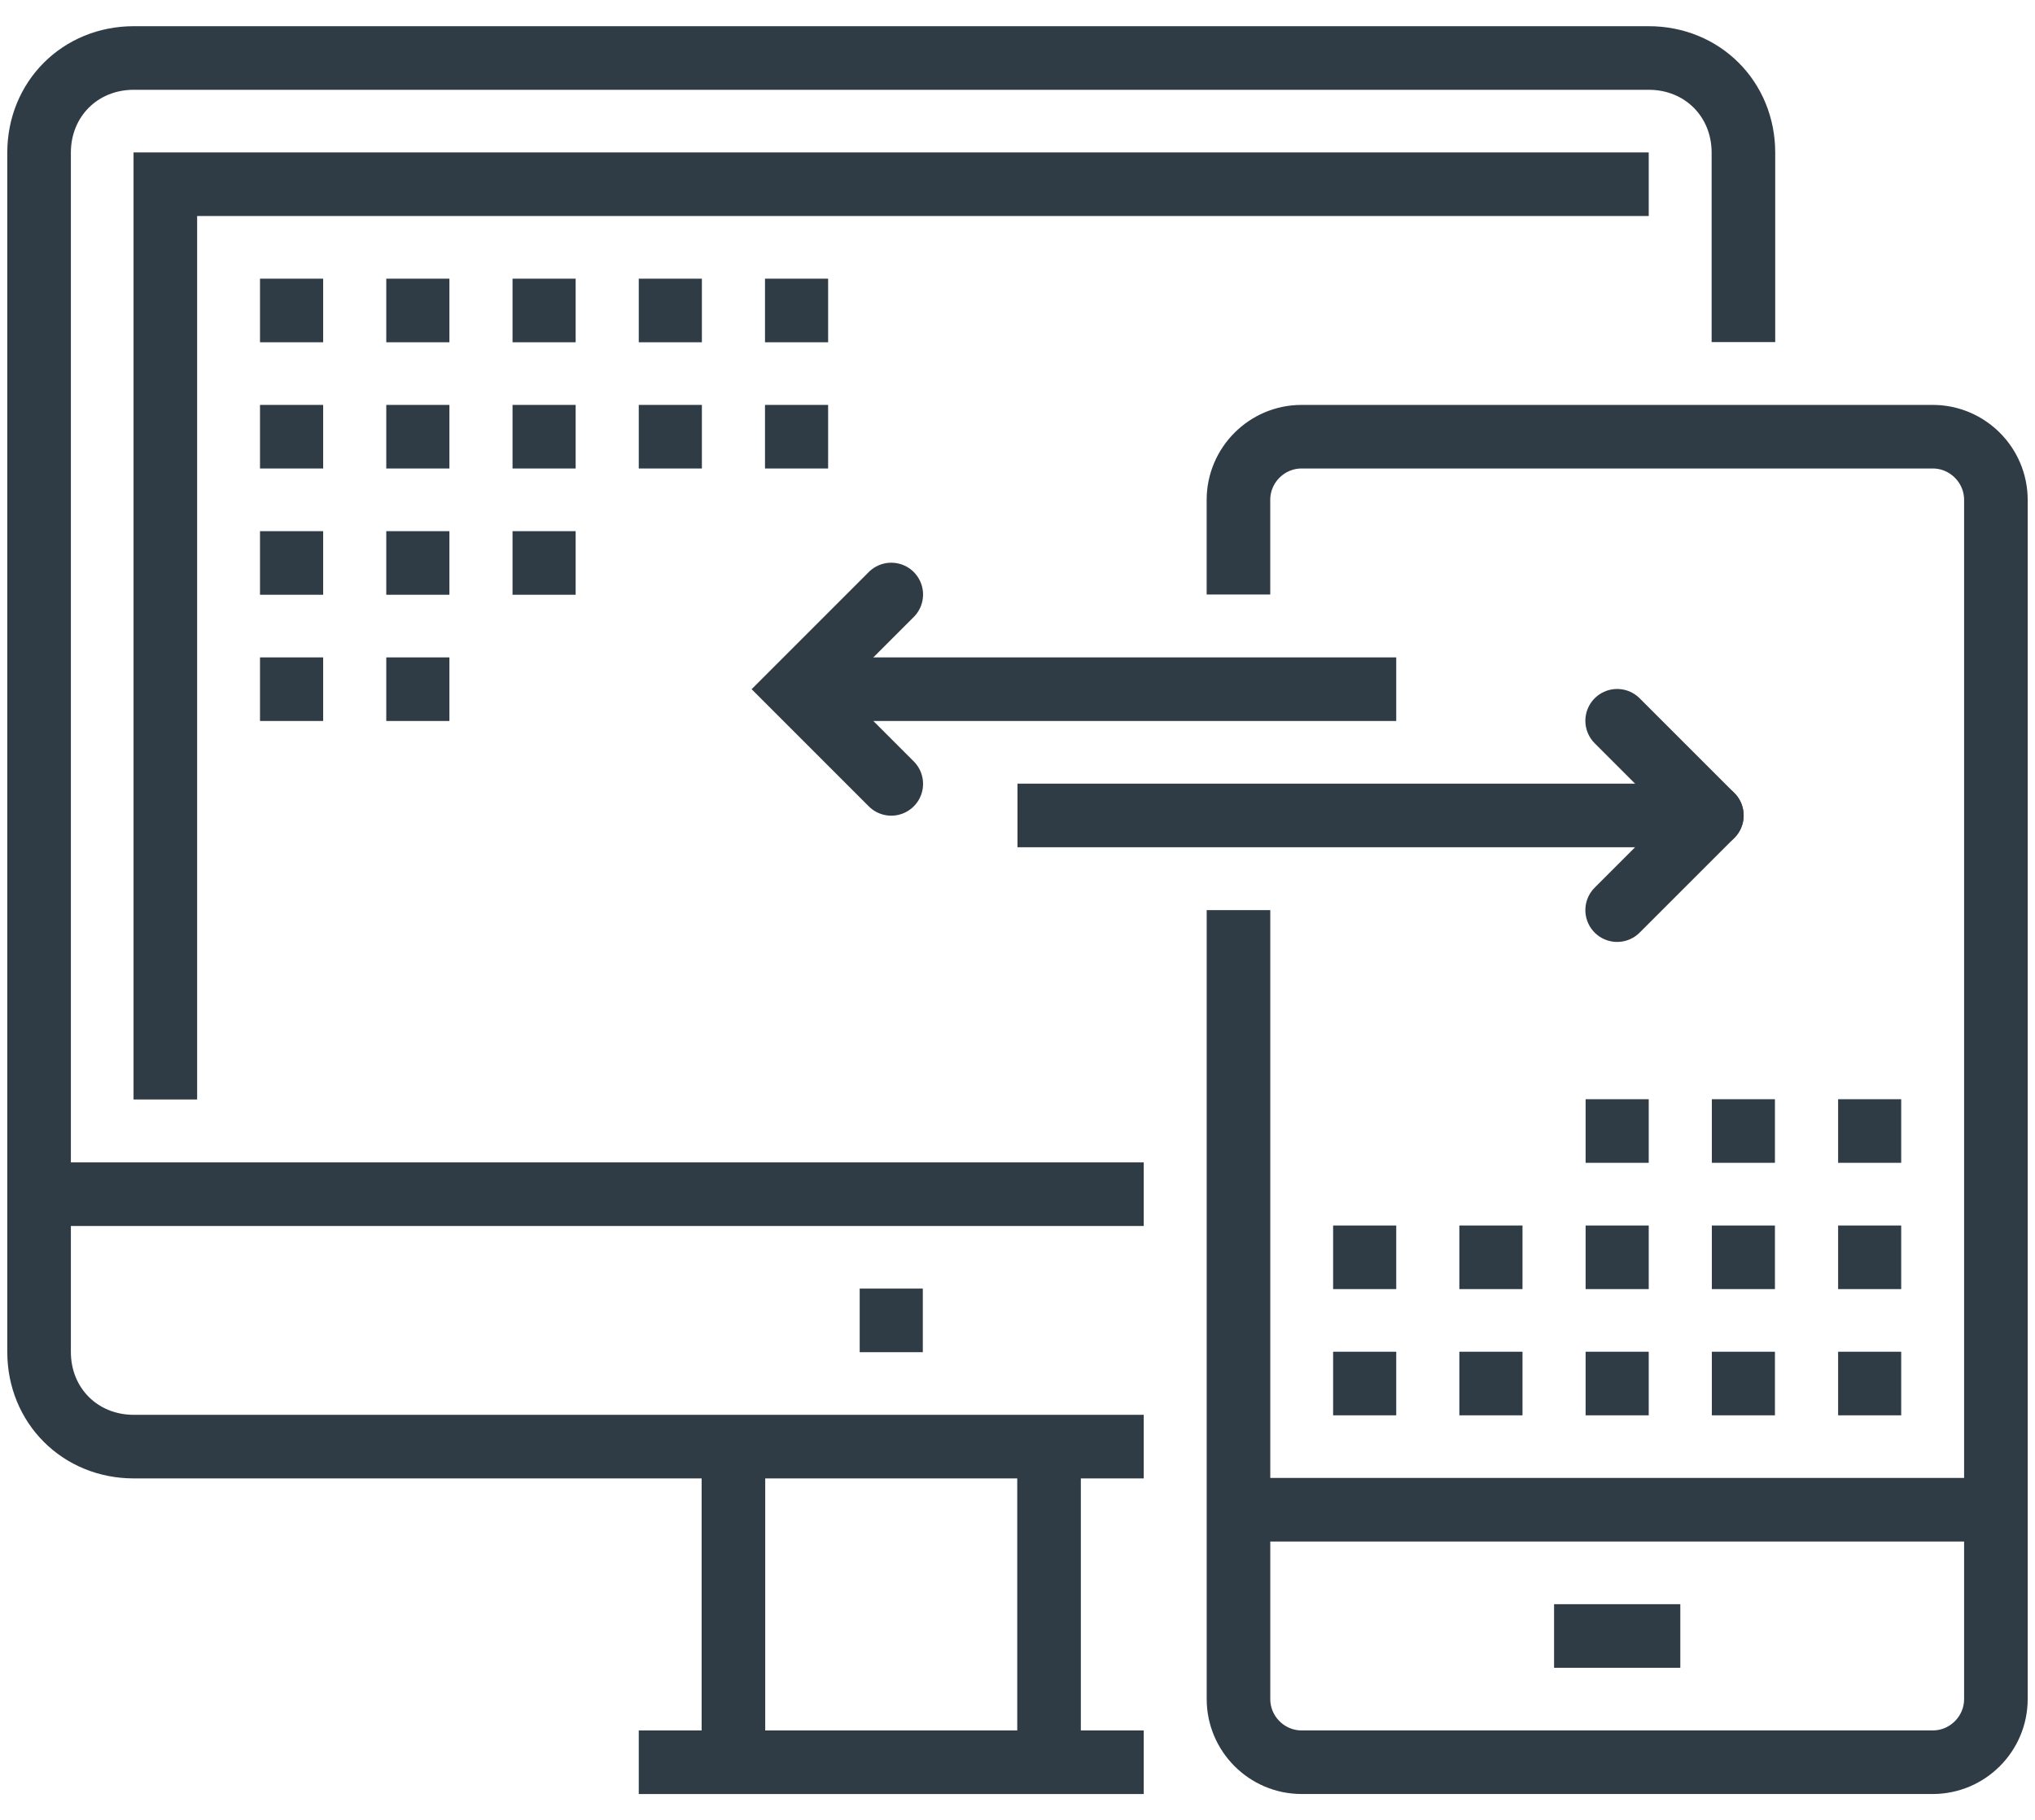 <?xml version="1.0" encoding="utf-8"?>
<!-- Generator: Adobe Illustrator 16.0.0, SVG Export Plug-In . SVG Version: 6.00 Build 0)  -->
<!DOCTYPE svg PUBLIC "-//W3C//DTD SVG 1.1//EN" "http://www.w3.org/Graphics/SVG/1.1/DTD/svg11.dtd">
<svg version="1.1" id="_x31_6_x5F_binary_x5F_code_x5F_algorithm"
	 xmlns="http://www.w3.org/2000/svg" xmlns:xlink="http://www.w3.org/1999/xlink" x="0px" y="0px" width="64px" height="57.25px"
	 viewBox="0 6.75 64 57.25" enable-background="new 0 6.75 64 57.25" xml:space="preserve">
<g display="none">
	<g display="inline">
		<line fill="none" stroke="#FFFFFF" stroke-width="2" stroke-miterlimit="10" x1="40" y1="52.375" x2="43" y2="62.375"/>
		<line fill="none" stroke="#FFFFFF" stroke-width="2" stroke-miterlimit="10" x1="36" y1="62.375" x2="46" y2="62.375"/>
		<rect x="1" y="14.375" fill="none" stroke="#FFFFFF" stroke-width="2" stroke-miterlimit="10" width="32" height="48"/>
		<line fill="none" stroke="#FFFFFF" stroke-width="2" stroke-miterlimit="10" x1="1" y1="18.375" x2="33" y2="18.375"/>
		<line fill="none" stroke="#FFFFFF" stroke-width="2" stroke-miterlimit="10" x1="6" y1="24.375" x2="14" y2="24.375"/>
		<line fill="none" stroke="#FFFFFF" stroke-width="2" stroke-miterlimit="10" x1="14" y1="28.375" x2="22" y2="28.375"/>
		<line fill="none" stroke="#FFFFFF" stroke-width="2" stroke-miterlimit="10" x1="6" y1="28.375" x2="12" y2="28.375"/>
		<line fill="none" stroke="#FFFFFF" stroke-width="2" stroke-miterlimit="10" x1="12" y1="40.375" x2="20" y2="40.375"/>
		<line fill="none" stroke="#FFFFFF" stroke-width="2" stroke-miterlimit="10" x1="6" y1="40.375" x2="10" y2="40.375"/>
		<line fill="none" stroke="#FFFFFF" stroke-width="2" stroke-miterlimit="10" x1="10" y1="32.375" x2="20" y2="32.375"/>
		<line fill="none" stroke="#FFFFFF" stroke-width="2" stroke-miterlimit="10" x1="22" y1="32.375" x2="28" y2="32.375"/>
		<line fill="none" stroke="#FFFFFF" stroke-width="2" stroke-miterlimit="10" x1="10" y1="36.375" x2="24" y2="36.375"/>
		<line fill="none" stroke="#FFFFFF" stroke-width="2" stroke-miterlimit="10" x1="10" y1="44.375" x2="16" y2="44.375"/>
		<line fill="none" stroke="#FFFFFF" stroke-width="2" stroke-miterlimit="10" x1="18" y1="44.375" x2="28" y2="44.375"/>
		<line fill="none" stroke="#FFFFFF" stroke-width="2" stroke-miterlimit="10" x1="10" y1="48.375" x2="24" y2="48.375"/>
		<line fill="none" stroke="#FFFFFF" stroke-width="2" stroke-miterlimit="10" x1="10" y1="52.375" x2="20" y2="52.375"/>
		<line fill="none" stroke="#FFFFFF" stroke-width="2" stroke-miterlimit="10" x1="22" y1="52.375" x2="28" y2="52.375"/>
		<line fill="none" stroke="#FFFFFF" stroke-width="2" stroke-miterlimit="10" x1="6" y1="56.375" x2="14" y2="56.375"/>
		<line fill="none" stroke="#FFFFFF" stroke-width="2" stroke-miterlimit="10" x1="16" y1="56.375" x2="20" y2="56.375"/>
		<line fill="none" stroke="#FFFFFF" stroke-width="2" stroke-miterlimit="10" x1="45" y1="13.375" x2="45" y2="21.375"/>
		<line fill="none" stroke="#FFFFFF" stroke-width="2" stroke-miterlimit="10" x1="37" y1="23.375" x2="37" y2="31.375"/>
		<line fill="none" stroke="#FFFFFF" stroke-width="2" stroke-miterlimit="10" x1="37" y1="33.375" x2="37" y2="41.375"/>
		<line fill="none" stroke="#FFFFFF" stroke-width="2" stroke-miterlimit="10" x1="41" y1="33.375" x2="41" y2="41.375"/>
		<line fill="none" stroke="#FFFFFF" stroke-width="2" stroke-miterlimit="10" x1="45" y1="33.375" x2="45" y2="41.375"/>
		<line fill="none" stroke="#FFFFFF" stroke-width="2" stroke-miterlimit="10" x1="57" y1="33.375" x2="57" y2="41.375"/>
		<line fill="none" stroke="#FFFFFF" stroke-width="2" stroke-miterlimit="10" x1="49" y1="13.375" x2="49" y2="21.375"/>
		<line fill="none" stroke="#FFFFFF" stroke-width="2" stroke-miterlimit="10" x1="49" y1="23.375" x2="49" y2="31.375"/>
		<path fill="none" stroke="#FFFFFF" stroke-width="2" stroke-miterlimit="10" d="M41,19.375c0,0.553-0.447,1-1,1h-2
			c-0.553,0-1-0.447-1-1v-4c0-0.553,0.447-1,1-1h2c0.553,0,1,0.447,1,1V19.375z"/>
		<path fill="none" stroke="#FFFFFF" stroke-width="2" stroke-miterlimit="10" d="M57,19.375c0,0.553-0.447,1-1,1h-2
			c-0.553,0-1-0.447-1-1v-4c0-0.553,0.447-1,1-1h2c0.553,0,1,0.447,1,1V19.375z"/>
		<path fill="none" stroke="#FFFFFF" stroke-width="2" stroke-miterlimit="10" d="M45,29.375c0,0.553-0.447,1-1,1h-2
			c-0.553,0-1-0.447-1-1v-4c0-0.553,0.447-1,1-1h2c0.553,0,1,0.447,1,1V29.375z"/>
		<path fill="none" stroke="#FFFFFF" stroke-width="2" stroke-miterlimit="10" d="M57,29.375c0,0.553-0.447,1-1,1h-2
			c-0.553,0-1-0.447-1-1v-4c0-0.553,0.447-1,1-1h2c0.553,0,1,0.447,1,1V29.375z"/>
		<path fill="none" stroke="#FFFFFF" stroke-width="2" stroke-miterlimit="10" d="M53,39.375c0,0.553-0.447,1-1,1h-2
			c-0.553,0-1-0.447-1-1v-4c0-0.553,0.447-1,1-1h2c0.553,0,1,0.447,1,1V39.375z"/>
		<path fill="none" stroke="#FFFFFF" stroke-width="2" stroke-miterlimit="10" d="M1,11.375v-2c0-0.552,0.448-1,1-1h60
			c0.552,0,1,0.448,1,1v42c0,0.552-0.448,1-1,1H36"/>
		<line fill="none" stroke="#FFFFFF" stroke-width="2" stroke-miterlimit="10" x1="63" y1="46.375" x2="36" y2="46.375"/>
	</g>
</g>
<g display="none">
	<g display="inline">
		<g>
			<line fill="none" stroke="#FFFFFF" stroke-width="2" stroke-miterlimit="10" x1="38.957" y1="54.246" x2="38.957" y2="62.19"/>
			<line fill="none" stroke="#FFFFFF" stroke-width="2" stroke-miterlimit="10" x1="27.039" y1="62.19" x2="27.039" y2="54.246"/>
			<line fill="none" stroke="#FFFFFF" stroke-width="2" stroke-miterlimit="10" x1="24.059" y1="62.19" x2="41.936" y2="62.19"/>
			<line fill="none" stroke="#FFFFFF" stroke-width="2" stroke-miterlimit="10" x1="24.059" y1="46.3" x2="45.91" y2="46.3"/>
			<line fill="none" stroke="#FFFFFF" stroke-width="2" stroke-miterlimit="10" x1="32.004" y1="50.272" x2="33.991" y2="50.272"/>
			<polyline fill="none" stroke="#FFFFFF" stroke-width="2" stroke-miterlimit="10" points="5.189,27.43 5.189,12.532 
				58.819,12.532 58.819,35.376 			"/>
			<line fill="none" stroke="#FFFFFF" stroke-width="2" stroke-miterlimit="10" x1="21.08" y1="12.532" x2="21.08" y2="27.43"/>
			<line fill="none" stroke="#FFFFFF" stroke-width="2" stroke-miterlimit="10" x1="5.189" y1="22.464" x2="58.819" y2="22.464"/>
			<line fill="none" stroke="#FFFFFF" stroke-width="2" stroke-miterlimit="10" x1="32.998" y1="12.532" x2="32.998" y2="42.327"/>
			<polyline fill="none" stroke="#FFFFFF" stroke-width="2" stroke-miterlimit="10" points="44.915,12.532 44.915,42.327 
				24.059,42.327 			"/>
			<line fill="none" stroke="#FFFFFF" stroke-width="2" stroke-miterlimit="10" x1="45.91" y1="54.246" x2="24.059" y2="54.246"/>
			<path fill="none" stroke="#FFFFFF" stroke-width="2" stroke-miterlimit="10" d="M1.216,27.43V9.553
				c0-0.596,0.397-0.994,0.994-0.994h59.591c0.594,0,0.992,0.398,0.992,0.994v25.823"/>
		</g>
		<g>
			<line fill="none" stroke="#FFFFFF" stroke-width="2" stroke-miterlimit="10" x1="21.08" y1="54.246" x2="1.216" y2="54.246"/>
			<path fill="none" stroke="#FFFFFF" stroke-width="2" stroke-miterlimit="10" d="M21.08,61.199c0,0.594-0.397,0.991-0.993,0.991
				H2.21c-0.596,0-0.994-0.397-0.994-0.991V31.403c0-0.597,0.397-0.994,0.994-0.994h17.877c0.595,0,0.993,0.397,0.993,0.994V61.199z
				"/>
			<line fill="none" stroke="#FFFFFF" stroke-width="2" stroke-miterlimit="10" x1="9.161" y1="34.384" x2="9.161" y2="54.246"/>
			<line fill="none" stroke="#FFFFFF" stroke-width="2" stroke-miterlimit="10" x1="1.216" y1="40.342" x2="21.08" y2="40.342"/>
		</g>
		<line fill="none" stroke="#FFFFFF" stroke-width="2" stroke-miterlimit="10" x1="1.216" y1="34.384" x2="21.08" y2="34.384"/>
		<path fill="none" stroke="#FFFFFF" stroke-width="2" stroke-miterlimit="10" d="M62.793,61.199c0,0.594-0.398,0.991-0.992,0.991
			h-11.92c-0.595,0-0.993-0.397-0.993-0.991V39.347c0-0.595,0.398-0.993,0.993-0.993h11.92c0.594,0,0.992,0.398,0.992,0.993V61.199z
			"/>
		<line fill="none" stroke="#FFFFFF" stroke-width="2" stroke-miterlimit="10" x1="51.867" y1="54.246" x2="59.813" y2="54.246"/>
		<line fill="none" stroke="#FFFFFF" stroke-width="2" stroke-miterlimit="10" x1="48.888" y1="58.218" x2="62.793" y2="58.218"/>
		<line fill="none" stroke="#FFFFFF" stroke-width="2" stroke-miterlimit="10" x1="8.168" y1="58.218" x2="14.128" y2="58.218"/>
		<line fill="none" stroke="#FFFFFF" stroke-width="2" stroke-miterlimit="10" x1="51.867" y1="46.3" x2="59.813" y2="46.3"/>
		<line fill="none" stroke="#FFFFFF" stroke-width="2" stroke-miterlimit="10" x1="51.867" y1="50.272" x2="59.813" y2="50.272"/>
		<line fill="none" stroke="#FFFFFF" stroke-width="2" stroke-miterlimit="10" x1="48.888" y1="42.327" x2="62.793" y2="42.327"/>
	</g>
</g>
<g display="none">
	<g display="inline">
		<path fill="none" stroke="#FFFFFF" stroke-width="2" stroke-miterlimit="10" d="M56.305,51.399V14.814
			c0-1.963-1.605-3.569-3.568-3.569h-1.784"/>
		<path fill="none" stroke="#FFFFFF" stroke-width="2" stroke-miterlimit="10" d="M16.15,59.432h36.586
			c1.963,0,3.568-1.606,3.568-3.57v-1.784"/>
		<path fill="none" stroke="#FFFFFF" stroke-width="2" stroke-miterlimit="10" d="M8.12,19.275v36.586
			c0,1.964,1.605,3.57,3.569,3.57h1.785"/>
		<path fill="none" stroke="#FFFFFF" stroke-width="2" stroke-miterlimit="10" d="M48.274,11.245H11.689
			c-1.963,0-3.569,1.606-3.569,3.569v1.785"/>
		<polyline fill="none" stroke="#FFFFFF" stroke-width="2" stroke-linejoin="round" stroke-miterlimit="10" points="44.705,14.814 
			48.274,11.246 44.705,7.675 		"/>
		<polyline fill="none" stroke="#FFFFFF" stroke-width="2" stroke-linejoin="round" stroke-miterlimit="10" points="19.72,63 
			16.15,59.432 19.72,55.861 		"/>
		<polyline fill="none" stroke="#FFFFFF" stroke-width="2" stroke-linejoin="round" stroke-miterlimit="10" points="52.736,47.83 
			56.305,51.399 59.875,47.83 		"/>
		<polyline fill="none" stroke="#FFFFFF" stroke-width="2" stroke-linejoin="round" stroke-miterlimit="10" points="4.55,22.845 
			8.12,19.275 11.689,22.845 		"/>
		
			<line fill="none" stroke="#FFFFFF" stroke-width="2" stroke-linejoin="round" stroke-miterlimit="10" x1="59.875" y1="45.153" x2="59.875" y2="21.061"/>
		
			<line fill="none" stroke="#FFFFFF" stroke-width="2" stroke-linejoin="round" stroke-miterlimit="10" x1="4.55" y1="25.522" x2="4.55" y2="49.615"/>
		
			<line fill="none" stroke="#FFFFFF" stroke-width="2" stroke-linejoin="round" stroke-miterlimit="10" x1="22.397" y1="63" x2="46.49" y2="63"/>
		
			<line fill="none" stroke="#FFFFFF" stroke-width="2" stroke-linejoin="round" stroke-miterlimit="10" x1="42.028" y1="7.675" x2="17.936" y2="7.675"/>
		
			<line fill="none" stroke="#FFFFFF" stroke-width="2" stroke-linejoin="round" stroke-miterlimit="10" x1="57.198" y1="63" x2="55.412" y2="63"/>
		
			<line fill="none" stroke="#FFFFFF" stroke-width="2" stroke-linejoin="round" stroke-miterlimit="10" x1="53.629" y1="63" x2="51.844" y2="63"/>
		
			<line fill="none" stroke="#FFFFFF" stroke-width="2" stroke-linejoin="round" stroke-miterlimit="10" x1="50.06" y1="63" x2="48.274" y2="63"/>
		
			<line fill="none" stroke="#FFFFFF" stroke-width="2" stroke-linejoin="round" stroke-miterlimit="10" x1="16.15" y1="7.675" x2="14.366" y2="7.675"/>
		
			<line fill="none" stroke="#FFFFFF" stroke-width="2" stroke-linejoin="round" stroke-miterlimit="10" x1="12.581" y1="7.675" x2="10.797" y2="7.675"/>
		
			<line fill="none" stroke="#FFFFFF" stroke-width="2" stroke-linejoin="round" stroke-miterlimit="10" x1="9.012" y1="7.675" x2="7.227" y2="7.675"/>
		
			<line fill="none" stroke="#FFFFFF" stroke-width="2" stroke-linejoin="round" stroke-miterlimit="10" x1="4.55" y1="60.323" x2="4.55" y2="58.538"/>
		
			<line fill="none" stroke="#FFFFFF" stroke-width="2" stroke-linejoin="round" stroke-miterlimit="10" x1="4.55" y1="56.754" x2="4.55" y2="54.969"/>
		
			<line fill="none" stroke="#FFFFFF" stroke-width="2" stroke-linejoin="round" stroke-miterlimit="10" x1="4.55" y1="53.184" x2="4.55" y2="51.399"/>
		
			<line fill="none" stroke="#FFFFFF" stroke-width="2" stroke-linejoin="round" stroke-miterlimit="10" x1="59.875" y1="19.275" x2="59.875" y2="17.491"/>
		
			<line fill="none" stroke="#FFFFFF" stroke-width="2" stroke-linejoin="round" stroke-miterlimit="10" x1="59.875" y1="15.706" x2="59.875" y2="13.922"/>
		
			<line fill="none" stroke="#FFFFFF" stroke-width="2" stroke-linejoin="round" stroke-miterlimit="10" x1="59.875" y1="12.137" x2="59.875" y2="10.352"/>
	</g>
	<path display="inline" fill="none" stroke="#FFFFFF" stroke-width="2" stroke-linejoin="round" stroke-miterlimit="10" d="
		M14.92,39.683c-0.294-1.172-0.471-2.391-0.52-3.644l4.496-2.048c0.037-0.374,0.098-0.741,0.165-1.104l-3.749-3.248
		c0.395-1.174,0.911-2.29,1.531-3.341l4.904,0.708c0.231-0.289,0.476-0.565,0.73-0.835l-1.402-4.765
		c0.954-0.764,1.992-1.426,3.093-1.983l3.746,3.249c0.349-0.119,0.705-0.219,1.065-0.309l1.398-4.777
		c0.605-0.062,1.216-0.094,1.836-0.094c0.618,0,1.23,0.033,1.832,0.093l1.4,4.778c0.362,0.09,0.716,0.189,1.065,0.308l3.745-3.249
		c1.101,0.558,2.139,1.218,3.094,1.983l-1.401,4.765c0.253,0.27,0.498,0.546,0.728,0.835l4.906-0.708
		c0.618,1.052,1.134,2.167,1.531,3.341l-3.751,3.248c0.068,0.363,0.13,0.729,0.168,1.104l4.493,2.049
		c-0.047,1.253-0.226,2.47-0.519,3.643l-4.899,0.699c-0.14,0.347-0.299,0.683-0.467,1.013l2.687,4.173
		c-0.708,1.008-1.518,1.933-2.414,2.772l-4.504-2.059c-0.302,0.212-0.616,0.408-0.938,0.596l0.004,4.973
		c-1.123,0.461-2.301,0.802-3.524,1.027l-2.685-4.185c-0.185,0.013-0.365,0.031-0.552,0.031c-0.187,0-0.367-0.019-0.551-0.027
		l-2.685,4.184c-1.222-0.226-2.402-0.567-3.525-1.027l0.003-4.971c-0.32-0.188-0.634-0.386-0.936-0.598l-4.505,2.06
		c-0.896-0.841-1.707-1.766-2.412-2.773l2.685-4.174c-0.167-0.328-0.326-0.666-0.469-1.012L14.92,39.683z"/>
	
		<circle display="inline" fill="none" stroke="#FFFFFF" stroke-width="2" stroke-linejoin="round" stroke-miterlimit="10" cx="32.213" cy="35.338" r="8.923"/>
	
		<circle display="inline" fill="none" stroke="#FFFFFF" stroke-width="2" stroke-linejoin="round" stroke-miterlimit="10" cx="32.213" cy="35.337" r="0.892"/>
	
		<circle display="inline" fill="none" stroke="#FFFFFF" stroke-width="2" stroke-linejoin="round" stroke-miterlimit="10" cx="32.213" cy="35.337" r="1.785"/>
	
		<circle display="inline" fill="none" stroke="#FFFFFF" stroke-width="2" stroke-linejoin="round" stroke-miterlimit="10" cx="32.213" cy="35.338" r="2.677"/>
</g>
<g display="none">
	
		<line display="inline" fill="none" stroke="#FFFFFF" stroke-width="2" stroke-miterlimit="10" x1="1.871" y1="62.681" x2="62.13" y2="62.681"/>
	<polygon display="inline" fill="none" stroke="#FFFFFF" stroke-width="2" stroke-linejoin="round" stroke-miterlimit="10" points="
		59.306,58.913 4.696,58.913 2.812,57.028 2.812,17.485 4.696,15.602 59.306,15.602 61.189,17.485 61.189,57.028 	"/>
	<polygon display="inline" fill="none" stroke="#FFFFFF" stroke-width="2" stroke-miterlimit="10" points="37.649,35.374 
		33.883,35.374 33.883,31.608 30.118,31.608 30.118,35.374 26.352,35.374 26.352,39.142 30.118,39.142 30.118,42.907 33.883,42.907 
		33.883,39.142 37.649,39.142 	"/>
	
		<line display="inline" fill="none" stroke="#FFFFFF" stroke-width="2" stroke-linejoin="round" stroke-miterlimit="10" x1="8.462" y1="62.681" x2="8.462" y2="58.913"/>
	
		<line display="inline" fill="none" stroke="#FFFFFF" stroke-width="2" stroke-linejoin="round" stroke-miterlimit="10" x1="17.878" y1="58.913" x2="17.878" y2="62.681"/>
	
		<line display="inline" fill="none" stroke="#FFFFFF" stroke-width="2" stroke-linejoin="round" stroke-miterlimit="10" x1="46.124" y1="62.681" x2="46.124" y2="58.913"/>
	
		<line display="inline" fill="none" stroke="#FFFFFF" stroke-width="2" stroke-linejoin="round" stroke-miterlimit="10" x1="55.54" y1="58.913" x2="55.54" y2="62.681"/>
	
		<line display="inline" fill="none" stroke="#FFFFFF" stroke-width="2" stroke-miterlimit="10" x1="2.812" y1="55.147" x2="61.189" y2="55.147"/>
	
		<polyline display="inline" fill="none" stroke="#FFFFFF" stroke-width="2" stroke-linejoin="round" stroke-miterlimit="10" points="
		20.702,15.602 24.468,8.069 39.533,8.069 43.3,15.602 	"/>
	
		<line display="inline" fill="none" stroke="#FFFFFF" stroke-width="2" stroke-linejoin="round" stroke-miterlimit="10" x1="22.585" y1="11.836" x2="41.416" y2="11.836"/>
	
		<polyline display="inline" fill="none" stroke="#FFFFFF" stroke-width="2" stroke-linejoin="round" stroke-miterlimit="10" points="
		17.878,15.602 17.878,19.368 8.462,19.368 8.462,15.602 	"/>
	
		<polyline display="inline" fill="none" stroke="#FFFFFF" stroke-width="2" stroke-linejoin="round" stroke-miterlimit="10" points="
		55.54,15.602 55.54,19.368 46.124,19.368 46.124,15.602 	"/>
	
		<line display="inline" fill="none" stroke="#FFFFFF" stroke-width="2" stroke-linejoin="round" stroke-miterlimit="10" x1="28.234" y1="8.069" x2="28.234" y2="11.836"/>
	
		<line display="inline" fill="none" stroke="#FFFFFF" stroke-width="2" stroke-linejoin="round" stroke-miterlimit="10" x1="32.001" y1="8.069" x2="32.001" y2="11.836"/>
	
		<line display="inline" fill="none" stroke="#FFFFFF" stroke-width="2" stroke-linejoin="round" stroke-miterlimit="10" x1="35.767" y1="8.069" x2="35.767" y2="11.836"/>
	
		<line display="inline" fill="none" stroke="#FFFFFF" stroke-width="2" stroke-miterlimit="10" x1="23.527" y1="39.142" x2="8.462" y2="39.142"/>
	
		<line display="inline" fill="none" stroke="#FFFFFF" stroke-width="2" stroke-miterlimit="10" x1="23.527" y1="35.374" x2="8.462" y2="35.374"/>
	
		<line display="inline" fill="none" stroke="#FFFFFF" stroke-width="2" stroke-miterlimit="10" x1="40.475" y1="39.142" x2="55.54" y2="39.142"/>
	
		<line display="inline" fill="none" stroke="#FFFFFF" stroke-width="2" stroke-miterlimit="10" x1="40.475" y1="35.374" x2="55.54" y2="35.374"/>
	
		<line display="inline" fill="none" stroke="#FFFFFF" stroke-width="2" stroke-miterlimit="10" x1="8.462" y1="22.193" x2="8.462" y2="55.147"/>
	
		<line display="inline" fill="none" stroke="#FFFFFF" stroke-width="2" stroke-miterlimit="10" x1="55.54" y1="22.193" x2="55.54" y2="55.147"/>
</g>
<g display="none">
	<g display="inline">
		<g>
			<polyline fill="none" stroke="#FFFFFF" stroke-width="2" stroke-miterlimit="10" points="20.602,12.579 61.447,12.579 
				61.447,48.674 22.502,48.674 			"/>
			<line fill="none" stroke="#FFFFFF" stroke-width="2" stroke-miterlimit="10" x1="22.502" y1="44.875" x2="58.598" y2="44.875"/>
			<g>
				<polyline fill="none" stroke="#FFFFFF" stroke-width="2" stroke-miterlimit="10" points="27.251,42.026 27.251,37.274 
					23.452,37.274 23.452,42.026 				"/>
				<polyline fill="none" stroke="#FFFFFF" stroke-width="2" stroke-miterlimit="10" points="42.449,42.026 42.449,30.626 
					38.65,30.626 38.65,42.026 				"/>
				<polyline fill="none" stroke="#FFFFFF" stroke-width="2" stroke-miterlimit="10" points="50.049,42.026 50.049,24.928 
					46.248,24.928 46.248,42.026 				"/>
				<polyline fill="none" stroke="#FFFFFF" stroke-width="2" stroke-miterlimit="10" points="57.649,42.026 57.649,20.177 
					53.847,20.177 53.847,42.026 				"/>
				<polyline fill="none" stroke="#FFFFFF" stroke-width="2" stroke-miterlimit="10" points="34.85,42.026 34.85,34.426 
					31.051,34.426 31.051,42.026 				"/>
			</g>
			<line fill="none" stroke="#FFFFFF" stroke-width="2" stroke-miterlimit="10" x1="13.002" y1="63.872" x2="13.002" y2="43.925"/>
			<circle fill="none" stroke="#FFFFFF" stroke-width="2" stroke-miterlimit="10" cx="13.002" cy="12.578" r="4.749"/>
			<path fill="none" stroke="#FFFFFF" stroke-width="2" stroke-miterlimit="10" d="M6.354,63.872V41.074h-3.8V27.777
				c0-3.705,2.944-6.649,6.649-6.649H34.85v5.699H19.652v37.045"/>
			<line fill="none" stroke="#FFFFFF" stroke-width="2" stroke-miterlimit="10" x1="13.002" y1="23.977" x2="13.002" y2="25.877"/>
			<line fill="none" stroke="#FFFFFF" stroke-width="2" stroke-miterlimit="10" x1="13.002" y1="27.777" x2="13.002" y2="29.676"/>
		</g>
	</g>
</g>
<g display="none">
	<g display="inline">
		<g>
			<line fill="none" stroke="#FFFFFF" stroke-width="2" stroke-miterlimit="10" x1="32.292" y1="51.837" x2="32.292" y2="57.111"/>
			<circle fill="none" stroke="#FFFFFF" stroke-width="2" stroke-miterlimit="10" cx="32.292" cy="59.749" r="2.638"/>
			<line fill="none" stroke="#FFFFFF" stroke-width="2" stroke-miterlimit="10" x1="29.654" y1="59.748" x2="4.157" y2="59.748"/>
			<line fill="none" stroke="#FFFFFF" stroke-width="2" stroke-miterlimit="10" x1="60.428" y1="59.748" x2="34.931" y2="59.748"/>
			<ellipse fill="none" stroke="#FFFFFF" stroke-width="2" stroke-miterlimit="10" cx="32.292" cy="14.03" rx="20.222" ry="6.155"/>
			<path fill="none" stroke="#FFFFFF" stroke-width="2" stroke-miterlimit="10" d="M52.514,18.426v6.155
				c0,3.429-9.054,6.154-20.222,6.154c-11.165,0-20.222-2.725-20.222-6.154v-6.155"/>
			<path fill="none" stroke="#FFFFFF" stroke-width="2" stroke-miterlimit="10" d="M52.514,28.977v6.153
				c0,3.43-9.054,6.155-20.222,6.155c-11.165,0-20.222-2.726-20.222-6.155v-6.153"/>
			<path fill="none" stroke="#FFFFFF" stroke-width="2" stroke-miterlimit="10" d="M52.514,39.526v6.155
				c0,3.429-9.054,6.155-20.222,6.155c-11.165,0-20.222-2.727-20.222-6.155v-6.155"/>
			<line fill="none" stroke="#FFFFFF" stroke-width="2" stroke-miterlimit="10" x1="31.412" y1="46.561" x2="33.172" y2="46.561"/>
			<line fill="none" stroke="#FFFFFF" stroke-width="2" stroke-miterlimit="10" x1="27.896" y1="46.561" x2="29.654" y2="46.561"/>
			<line fill="none" stroke="#FFFFFF" stroke-width="2" stroke-miterlimit="10" x1="34.931" y1="46.561" x2="36.688" y2="46.561"/>
			<line fill="none" stroke="#FFFFFF" stroke-width="2" stroke-miterlimit="10" x1="31.412" y1="36.01" x2="33.172" y2="36.01"/>
			<line fill="none" stroke="#FFFFFF" stroke-width="2" stroke-miterlimit="10" x1="27.896" y1="36.01" x2="29.654" y2="36.01"/>
			<line fill="none" stroke="#FFFFFF" stroke-width="2" stroke-miterlimit="10" x1="34.931" y1="36.01" x2="36.688" y2="36.01"/>
			<line fill="none" stroke="#FFFFFF" stroke-width="2" stroke-miterlimit="10" x1="31.412" y1="25.46" x2="33.172" y2="25.46"/>
			<line fill="none" stroke="#FFFFFF" stroke-width="2" stroke-miterlimit="10" x1="27.896" y1="25.46" x2="29.654" y2="25.46"/>
			<line fill="none" stroke="#FFFFFF" stroke-width="2" stroke-miterlimit="10" x1="34.931" y1="25.46" x2="36.688" y2="25.46"/>
		</g>
	</g>
</g>
<g>
	<g>
		<g>
			<path fill="none" stroke="#303C45" stroke-width="2" stroke-miterlimit="10" d="M54.83,17.508v-5.956
				c0-1.688-1.291-2.978-2.979-2.978H4.207c-1.688,0-2.978,1.291-2.978,2.978v37.718c0,1.687,1.29,2.978,2.978,2.978H35.97"/>
			<line fill="none" stroke="#303C45" stroke-width="2" stroke-miterlimit="10" x1="32.992" y1="52.248" x2="32.992" y2="62.175"/>
			<line fill="none" stroke="#303C45" stroke-width="2" stroke-miterlimit="10" x1="23.066" y1="62.175" x2="23.066" y2="52.248"/>
			<line fill="none" stroke="#303C45" stroke-width="2" stroke-miterlimit="10" x1="20.089" y1="62.175" x2="35.97" y2="62.175"/>
			<line fill="none" stroke="#303C45" stroke-width="2" stroke-miterlimit="10" x1="1.229" y1="44.309" x2="35.97" y2="44.309"/>
			<line fill="none" stroke="#303C45" stroke-width="2" stroke-miterlimit="10" x1="27.037" y1="48.278" x2="29.022" y2="48.278"/>
		</g>
		<g>
			<path fill="none" stroke="#303C45" stroke-width="2" stroke-miterlimit="10" d="M38.949,25.448v-2.977
				c0-1.093,0.893-1.986,1.984-1.986h19.852c1.093,0,1.985,0.894,1.985,1.986v37.718c0,1.093-0.893,1.985-1.985,1.985H40.934
				c-1.092,0-1.984-0.893-1.984-1.985V35.375"/>
			<line fill="none" stroke="#303C45" stroke-width="2" stroke-miterlimit="10" x1="52.845" y1="58.204" x2="48.875" y2="58.204"/>
		</g>
		<g>
			<line fill="none" stroke="#303C45" stroke-width="2" stroke-miterlimit="10" x1="53.837" y1="32.397" x2="32" y2="32.397"/>
			<line fill="none" stroke="#303C45" stroke-width="2" stroke-miterlimit="10" x1="43.911" y1="28.426" x2="25.052" y2="28.426"/>
			<polyline fill="none" stroke="#303C45" stroke-width="2" stroke-linecap="round" stroke-miterlimit="10" points="28.03,31.404 
				25.052,28.426 28.03,25.448 			"/>
			
				<line fill="none" stroke="#303C45" stroke-width="2" stroke-linecap="round" stroke-miterlimit="10" x1="53.837" y1="32.397" x2="50.859" y2="29.419"/>
			
				<line fill="none" stroke="#303C45" stroke-width="2" stroke-linecap="round" stroke-miterlimit="10" x1="53.837" y1="32.397" x2="50.859" y2="35.375"/>
		</g>
		<line fill="none" stroke="#303C45" stroke-width="2" stroke-miterlimit="10" x1="38.949" y1="54.233" x2="62.771" y2="54.233"/>
		<polyline fill="none" stroke="#303C45" stroke-width="2" stroke-miterlimit="10" points="5.2,41.33 5.2,12.544 51.852,12.544 		
			"/>
		<line fill="none" stroke="#303C45" stroke-width="2" stroke-miterlimit="10" x1="8.177" y1="20.485" x2="10.163" y2="20.485"/>
		<line fill="none" stroke="#303C45" stroke-width="2" stroke-miterlimit="10" x1="12.148" y1="20.485" x2="14.134" y2="20.485"/>
		<line fill="none" stroke="#303C45" stroke-width="2" stroke-miterlimit="10" x1="16.119" y1="20.485" x2="18.104" y2="20.485"/>
		<line fill="none" stroke="#303C45" stroke-width="2" stroke-miterlimit="10" x1="8.177" y1="24.456" x2="10.163" y2="24.456"/>
		<line fill="none" stroke="#303C45" stroke-width="2" stroke-miterlimit="10" x1="12.148" y1="24.456" x2="14.134" y2="24.456"/>
		<line fill="none" stroke="#303C45" stroke-width="2" stroke-miterlimit="10" x1="16.119" y1="24.456" x2="18.104" y2="24.456"/>
		<line fill="none" stroke="#303C45" stroke-width="2" stroke-miterlimit="10" x1="8.177" y1="28.426" x2="10.163" y2="28.426"/>
		<line fill="none" stroke="#303C45" stroke-width="2" stroke-miterlimit="10" x1="12.148" y1="28.426" x2="14.134" y2="28.426"/>
		<line fill="none" stroke="#303C45" stroke-width="2" stroke-miterlimit="10" x1="20.089" y1="20.485" x2="22.074" y2="20.485"/>
		<line fill="none" stroke="#303C45" stroke-width="2" stroke-miterlimit="10" x1="8.177" y1="16.515" x2="10.163" y2="16.515"/>
		<line fill="none" stroke="#303C45" stroke-width="2" stroke-miterlimit="10" x1="12.148" y1="16.515" x2="14.134" y2="16.515"/>
		<line fill="none" stroke="#303C45" stroke-width="2" stroke-miterlimit="10" x1="16.119" y1="16.515" x2="18.104" y2="16.515"/>
		<line fill="none" stroke="#303C45" stroke-width="2" stroke-miterlimit="10" x1="20.089" y1="16.515" x2="22.074" y2="16.515"/>
		<line fill="none" stroke="#303C45" stroke-width="2" stroke-miterlimit="10" x1="24.059" y1="20.485" x2="26.044" y2="20.485"/>
		<line fill="none" stroke="#303C45" stroke-width="2" stroke-miterlimit="10" x1="24.059" y1="16.515" x2="26.044" y2="16.515"/>
		<line fill="none" stroke="#303C45" stroke-width="2" stroke-miterlimit="10" x1="53.837" y1="46.294" x2="55.821" y2="46.294"/>
		<line fill="none" stroke="#303C45" stroke-width="2" stroke-miterlimit="10" x1="57.808" y1="46.294" x2="59.792" y2="46.294"/>
		<line fill="none" stroke="#303C45" stroke-width="2" stroke-miterlimit="10" x1="53.837" y1="42.322" x2="55.821" y2="42.322"/>
		<line fill="none" stroke="#303C45" stroke-width="2" stroke-miterlimit="10" x1="57.808" y1="42.322" x2="59.792" y2="42.322"/>
		<line fill="none" stroke="#303C45" stroke-width="2" stroke-miterlimit="10" x1="49.867" y1="42.322" x2="51.852" y2="42.322"/>
		<line fill="none" stroke="#303C45" stroke-width="2" stroke-miterlimit="10" x1="41.926" y1="46.294" x2="43.911" y2="46.294"/>
		<line fill="none" stroke="#303C45" stroke-width="2" stroke-miterlimit="10" x1="45.896" y1="46.294" x2="47.882" y2="46.294"/>
		<line fill="none" stroke="#303C45" stroke-width="2" stroke-miterlimit="10" x1="49.867" y1="46.294" x2="51.852" y2="46.294"/>
		<line fill="none" stroke="#303C45" stroke-width="2" stroke-miterlimit="10" x1="53.837" y1="50.264" x2="55.821" y2="50.264"/>
		<line fill="none" stroke="#303C45" stroke-width="2" stroke-miterlimit="10" x1="57.808" y1="50.264" x2="59.792" y2="50.264"/>
		<line fill="none" stroke="#303C45" stroke-width="2" stroke-miterlimit="10" x1="41.926" y1="50.264" x2="43.911" y2="50.264"/>
		<line fill="none" stroke="#303C45" stroke-width="2" stroke-miterlimit="10" x1="45.896" y1="50.264" x2="47.882" y2="50.264"/>
		<line fill="none" stroke="#303C45" stroke-width="2" stroke-miterlimit="10" x1="49.867" y1="50.264" x2="51.852" y2="50.264"/>
	</g>
</g>
</svg>
